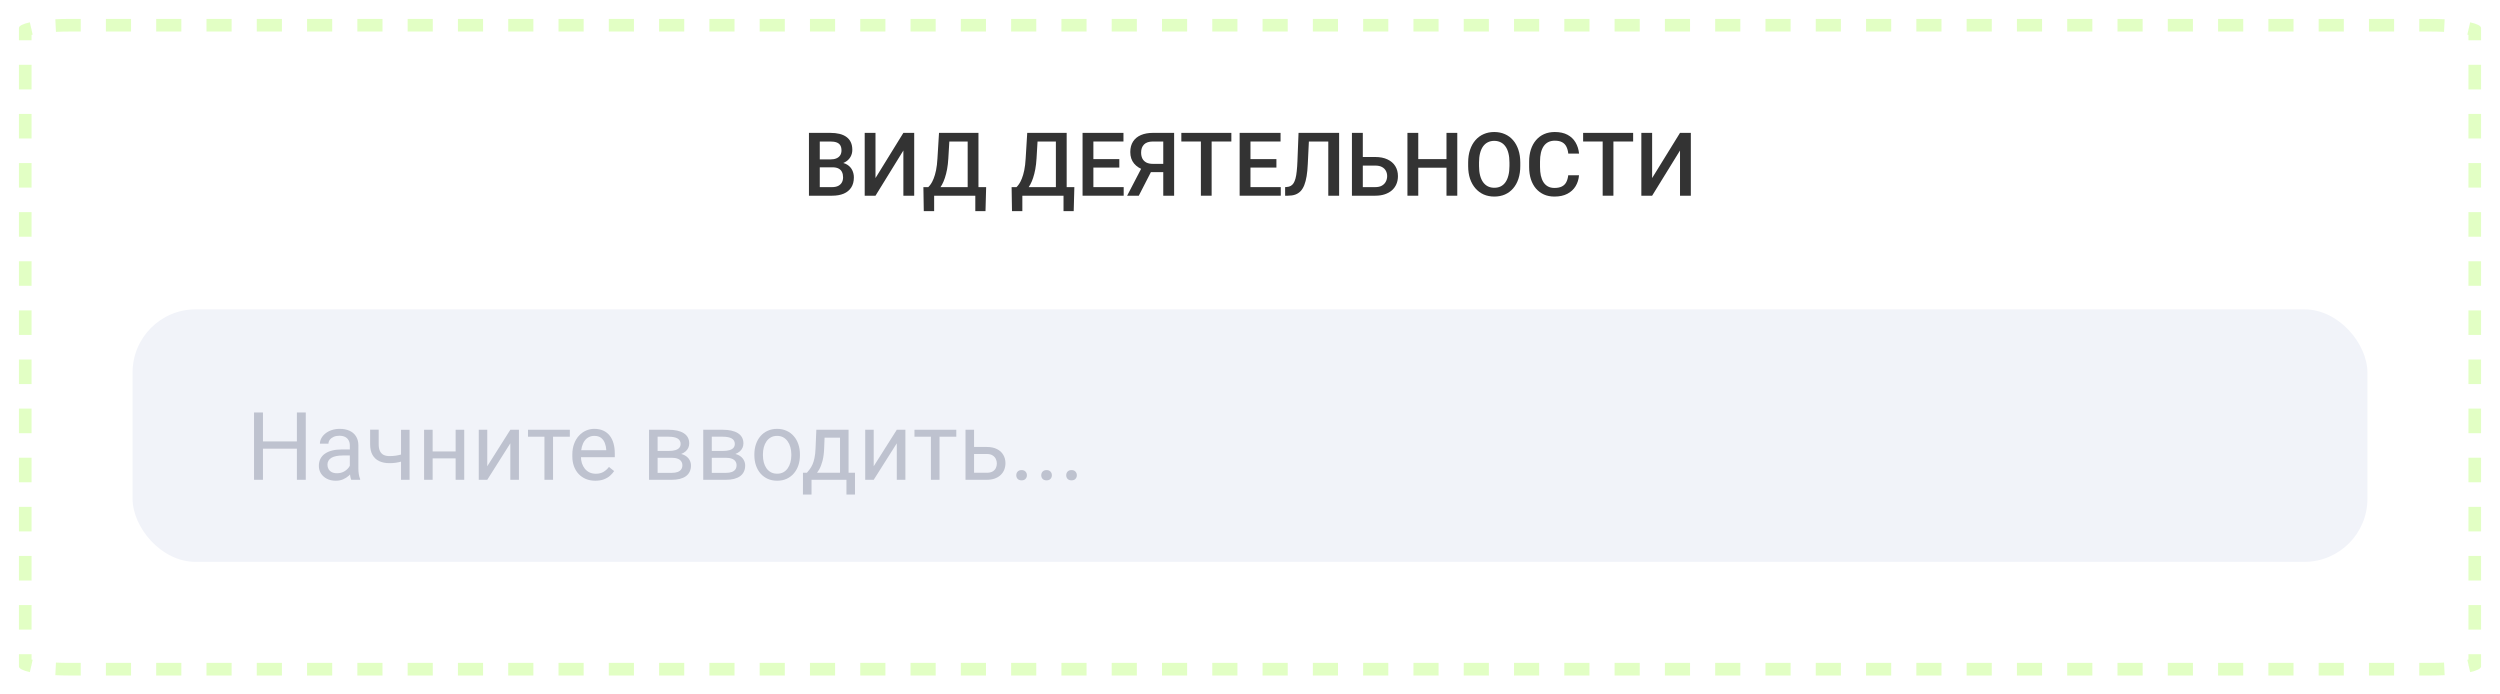 <svg width="396" height="110" viewBox="0 0 396 110" fill="none" xmlns="http://www.w3.org/2000/svg">
<g filter="url(#filter0_d_2133_4258)">
<path d="M3 4.433C3 3.641 6.492 3 10.8 3H385.2C389.508 3 393 3.641 393 4.433V105.567C393 106.359 389.508 107 385.2 107H10.8C6.492 107 3 106.359 3 105.567V4.433Z" fill="white"/>
</g>
<g filter="url(#filter1_d_2133_4258)">
<path d="M8.863 104.953C9.478 104.984 10.128 105 10.8 105V107C10.096 107 9.413 106.98 8.765 106.948L8.863 104.953ZM12.791 105V107H10.8V105H12.791ZM20.758 105V107H16.774V105H20.758ZM28.724 105V107H24.74V105H28.724ZM36.69 105V107H32.706V105H36.69ZM44.655 105V107H40.672V105H44.655ZM52.621 105V107H48.639V105H52.621ZM60.587 105V107H56.605V105H60.587ZM68.553 105V107H64.57V105H68.553ZM76.519 105V107H72.536V105H76.519ZM84.485 105V107H80.502V105H84.485ZM92.451 105V107H88.468V105H92.451ZM100.417 105V107H96.434V105H100.417ZM108.383 105V107H104.4V105H108.383ZM116.349 105V107H112.366V105H116.349ZM124.314 105V107H120.332V105H124.314ZM132.281 105V107H128.298V105H132.281ZM140.247 105V107H136.264V105H140.247ZM148.213 105V107H144.229V105H148.213ZM156.179 105V107H152.195V105H156.179ZM164.145 105V107H160.162V105H164.145ZM172.11 105V107H168.128V105H172.11ZM180.076 105V107H176.094V105H180.076ZM188.042 105V107H184.06V105H188.042ZM196.009 105V107H192.025V105H196.009ZM203.975 105V107H199.991V105H203.975ZM211.94 105V107H207.957V105H211.94ZM219.906 105V107H215.923V105H219.906ZM227.872 105V107H223.89V105H227.872ZM235.838 105V107H231.855V105H235.838ZM243.804 105V107H239.821V105H243.804ZM251.77 105V107H247.787V105H251.77ZM259.736 105V107H255.753V105H259.736ZM267.702 105V107H263.719V105H267.702ZM275.668 105V107H271.685V105H275.668ZM283.634 105V107H279.65V105H283.634ZM291.6 105V107H287.617V105H291.6ZM299.565 105V107H295.583V105H299.565ZM307.531 105V107H303.549V105H307.531ZM315.497 105V107H311.515V105H315.497ZM323.464 105V107H319.48V105H323.464ZM331.43 105V107H327.446V105H331.43ZM339.396 105V107H335.412V105H339.396ZM347.361 105V107H343.378V105H347.361ZM355.327 105V107H351.345V105H355.327ZM363.293 105V107H359.311V105H363.293ZM371.259 105V107H367.276V105H371.259ZM379.225 105V107H375.242V105H379.225ZM385.2 105V107H383.208V105H385.2ZM387.187 105.952L387.234 106.948C386.834 106.968 386.42 106.984 385.997 106.992L385.2 107V105C385.872 105 386.522 104.984 387.137 104.953L387.187 105.952ZM5 103.623V104.474C5.053 104.487 5.109 104.503 5.17 104.517L5 105.263V105.567C5 105.486 4.993 105.409 4.983 105.335L4.727 106.465C3.647 106.219 3 105.908 3 105.567V103.623H5ZM393 103.623V105.567L392.99 105.642C392.904 105.953 392.274 106.237 391.272 106.465L391.016 105.335C391.006 105.408 391 105.486 391 105.567V105.263L390.83 104.517C390.891 104.503 390.947 104.487 391 104.474V103.623H393ZM5 95.843V99.732H3V95.843H5ZM393 95.843V99.732H391V95.843H393ZM5 88.064V91.953H3V88.064H5ZM393 88.064V91.953H391V88.064H393ZM5 80.284V84.174H3V80.284H5ZM393 80.284V84.174H391V80.284H393ZM5 72.504V76.394H3V72.504H5ZM393 72.504V76.394H391V72.504H393ZM5 64.725V68.614H3V64.725H5ZM393 64.725V68.614H391V64.725H393ZM5 56.945V60.835H3V56.945H5ZM393 56.945V60.835H391V56.945H393ZM5 49.165V53.055H3V49.165H5ZM393 49.165V53.055H391V49.165H393ZM5 41.386V45.275H3V41.386H5ZM393 41.386V45.275H391V41.386H393ZM5 33.606V37.496H3V33.606H5ZM393 33.606V37.496H391V33.606H393ZM5 25.826V29.716H3V25.826H5ZM393 25.826V29.716H391V25.826H393ZM5 18.047V21.936H3V18.047H5ZM393 18.047V21.936H391V18.047H393ZM5 10.268V14.157H3V10.268H5ZM393 10.268V14.157H391V10.268H393ZM4.727 3.534L4.983 4.664C4.993 4.591 5 4.514 5 4.433V4.735L5.17 5.483C5.109 5.497 5.053 5.512 5 5.525V6.377H3V4.433C3 4.092 3.647 3.78 4.727 3.534ZM391.272 3.534C392.353 3.78 393 4.092 393 4.433V6.377H391V5.525C390.947 5.512 390.891 5.497 390.83 5.483L391 4.735V4.433L391.013 4.646C391.013 4.652 391.015 4.658 391.016 4.664L391.272 3.534ZM12.792 3V5H10.8C10.128 5 9.478 5.016 8.863 5.047L8.813 4.047V4.048L8.765 3.051C9.413 3.019 10.096 3 10.8 3H12.792ZM385.997 3.008C386.42 3.016 386.834 3.031 387.234 3.051L387.187 4.048L387.186 4.047L387.137 5.047C386.522 5.016 385.872 5 385.2 5H383.209V3H385.2L385.997 3.008ZM20.758 3V5H16.775V3H20.758ZM28.724 3V5H24.741V3H28.724ZM36.69 3V5H32.707V3H36.69ZM44.655 3V5H40.673V3H44.655ZM52.622 3V5H48.639V3H52.622ZM60.588 3V5H56.605V3H60.588ZM68.554 3V5H64.57V3H68.554ZM76.519 3V5H72.536V3H76.519ZM84.485 3V5H80.503V3H84.485ZM92.451 3V5H88.469V3H92.451ZM100.417 3V5H96.435V3H100.417ZM108.383 3V5H104.4V3H108.383ZM116.35 3V5H112.366V3H116.35ZM124.315 3V5H120.332V3H124.315ZM132.281 3V5H128.298V3H132.281ZM140.247 3V5H136.264V3H140.247ZM148.213 3V5H144.23V3H148.213ZM156.179 3V5H152.196V3H156.179ZM164.145 3V5H160.162V3H164.145ZM172.11 3V5H168.128V3H172.11ZM180.077 3V5H176.094V3H180.077ZM188.043 3V5H184.06V3H188.043ZM196.009 3V5H192.025V3H196.009ZM203.975 3V5H199.991V3H203.975ZM211.94 3V5H207.958V3H211.94ZM219.906 3V5H215.924V3H219.906ZM227.872 3V5H223.89V3H227.872ZM235.838 3V5H231.855V3H235.838ZM243.805 3V5H239.821V3H243.805ZM251.771 3V5H247.787V3H251.771ZM259.736 3V5H255.753V3H259.736ZM267.702 3V5H263.719V3H267.702ZM275.668 3V5H271.686V3H275.668ZM283.634 3V5H279.651V3H283.634ZM291.6 3V5H287.617V3H291.6ZM299.566 3V5H295.583V3H299.566ZM307.532 3V5H303.549V3H307.532ZM315.498 3V5H311.515V3H315.498ZM323.464 3V5H319.48V3H323.464ZM331.43 3V5H327.447V3H331.43ZM339.396 3V5H335.413V3H339.396ZM347.361 3V5H343.379V3H347.361ZM355.328 3V5H351.345V3H355.328ZM363.294 3V5H359.311V3H363.294ZM371.26 3V5H367.276V3H371.26ZM379.226 3V5H375.242V3H379.226Z" fill="#E2FFC4"/>
</g>
<rect x="21" y="49" width="354" height="40" rx="10" fill="#F1F3F9"/>
<path d="M168.888 75.281C168.888 75.052 168.958 74.859 169.1 74.703C169.247 74.541 169.457 74.461 169.73 74.461C170.003 74.461 170.211 74.541 170.353 74.703C170.499 74.859 170.572 75.052 170.572 75.281C170.572 75.506 170.499 75.696 170.353 75.853C170.211 76.009 170.003 76.087 169.73 76.087C169.457 76.087 169.247 76.009 169.1 75.853C168.958 75.696 168.888 75.506 168.888 75.281Z" fill="#BEC2CF"/>
<path d="M164.933 75.281C164.933 75.052 165.003 74.859 165.145 74.703C165.292 74.541 165.501 74.461 165.775 74.461C166.048 74.461 166.256 74.541 166.397 74.703C166.544 74.859 166.617 75.052 166.617 75.281C166.617 75.506 166.544 75.696 166.397 75.853C166.256 76.009 166.048 76.087 165.775 76.087C165.501 76.087 165.292 76.009 165.145 75.853C165.003 75.696 164.933 75.506 164.933 75.281Z" fill="#BEC2CF"/>
<path d="M160.978 75.281C160.978 75.052 161.048 74.859 161.19 74.703C161.336 74.541 161.546 74.461 161.82 74.461C162.093 74.461 162.301 74.541 162.442 74.703C162.589 74.859 162.662 75.052 162.662 75.281C162.662 75.506 162.589 75.696 162.442 75.853C162.301 76.009 162.093 76.087 161.82 76.087C161.546 76.087 161.336 76.009 161.19 75.853C161.048 75.696 160.978 75.506 160.978 75.281Z" fill="#BEC2CF"/>
<path d="M153.924 70.799H156.305C156.944 70.799 157.484 70.911 157.923 71.136C158.363 71.356 158.695 71.661 158.919 72.051C159.149 72.437 159.264 72.876 159.264 73.37C159.264 73.736 159.2 74.08 159.073 74.402C158.946 74.72 158.756 74.998 158.502 75.237C158.253 75.477 157.943 75.665 157.572 75.801C157.206 75.933 156.783 75.999 156.305 75.999H152.936V68.074H154.291V74.886H156.305C156.695 74.886 157.008 74.815 157.242 74.673C157.477 74.532 157.645 74.349 157.748 74.124C157.85 73.899 157.901 73.665 157.901 73.421C157.901 73.182 157.85 72.947 157.748 72.718C157.645 72.488 157.477 72.298 157.242 72.147C157.008 71.99 156.695 71.912 156.305 71.912H153.924V70.799Z" fill="#BEC2CF"/>
<path d="M148.819 68.074V75.999H147.457V68.074H148.819ZM151.478 68.074V69.173H144.85V68.074H151.478Z" fill="#BEC2CF"/>
<path d="M138.396 73.853L142.051 68.074H143.414V75.999H142.051V70.22L138.396 75.999H137.049V68.074H138.396V73.853Z" fill="#BEC2CF"/>
<path d="M129.308 68.074H130.663L130.545 71.04C130.516 71.793 130.431 72.442 130.289 72.989C130.147 73.536 129.967 74.002 129.747 74.388C129.527 74.769 129.281 75.088 129.007 75.347C128.739 75.606 128.46 75.823 128.172 75.999H127.499L127.535 74.893L127.813 74.886C127.975 74.695 128.131 74.5 128.282 74.3C128.434 74.095 128.573 73.853 128.7 73.575C128.827 73.291 128.932 72.947 129.015 72.542C129.103 72.132 129.159 71.631 129.183 71.04L129.308 68.074ZM129.645 68.074H134.413V75.999H133.058V69.327H129.645V68.074ZM127.191 74.886H135.431V78.335H134.076V75.999H128.546V78.335H127.184L127.191 74.886Z" fill="#BEC2CF"/>
<path d="M119.493 72.126V71.958C119.493 71.387 119.576 70.857 119.742 70.369C119.908 69.876 120.147 69.448 120.46 69.087C120.772 68.721 121.151 68.438 121.595 68.237C122.04 68.032 122.538 67.93 123.089 67.93C123.646 67.93 124.146 68.032 124.591 68.237C125.04 68.438 125.421 68.721 125.733 69.087C126.051 69.448 126.292 69.876 126.458 70.369C126.625 70.857 126.708 71.387 126.708 71.958V72.126C126.708 72.698 126.625 73.228 126.458 73.716C126.292 74.204 126.051 74.631 125.733 74.998C125.421 75.359 125.042 75.642 124.598 75.847C124.159 76.047 123.661 76.147 123.104 76.147C122.547 76.147 122.047 76.047 121.603 75.847C121.158 75.642 120.777 75.359 120.46 74.998C120.147 74.631 119.908 74.204 119.742 73.716C119.576 73.228 119.493 72.698 119.493 72.126ZM120.848 71.958V72.126C120.848 72.522 120.895 72.895 120.987 73.247C121.08 73.594 121.219 73.901 121.405 74.17C121.595 74.439 121.832 74.651 122.115 74.807C122.398 74.959 122.728 75.034 123.104 75.034C123.475 75.034 123.8 74.959 124.078 74.807C124.361 74.651 124.596 74.439 124.781 74.17C124.967 73.901 125.106 73.594 125.199 73.247C125.296 72.895 125.345 72.522 125.345 72.126V71.958C125.345 71.567 125.296 71.199 125.199 70.852C125.106 70.501 124.964 70.19 124.774 69.922C124.588 69.648 124.354 69.434 124.071 69.277C123.792 69.121 123.465 69.043 123.089 69.043C122.718 69.043 122.391 69.121 122.108 69.277C121.83 69.434 121.595 69.648 121.405 69.922C121.219 70.19 121.08 70.501 120.987 70.852C120.895 71.199 120.848 71.567 120.848 71.958Z" fill="#BEC2CF"/>
<path d="M114.989 72.513H112.389L112.374 71.429H114.498C114.918 71.429 115.267 71.387 115.545 71.304C115.829 71.221 116.041 71.097 116.183 70.931C116.324 70.765 116.395 70.56 116.395 70.315C116.395 70.125 116.354 69.959 116.271 69.817C116.192 69.671 116.073 69.551 115.912 69.459C115.75 69.361 115.55 69.29 115.311 69.246C115.077 69.197 114.801 69.173 114.483 69.173H112.748V75.999H111.393V68.074H114.483C114.986 68.074 115.438 68.118 115.838 68.206C116.244 68.294 116.588 68.428 116.871 68.609C117.159 68.785 117.379 69.009 117.53 69.283C117.682 69.556 117.757 69.878 117.757 70.249C117.757 70.489 117.708 70.716 117.611 70.931C117.513 71.145 117.369 71.336 117.179 71.502C116.988 71.668 116.754 71.805 116.476 71.912C116.197 72.015 115.877 72.081 115.516 72.11L114.989 72.513ZM114.989 75.999H111.898L112.572 74.9H114.989C115.365 74.9 115.677 74.854 115.926 74.761C116.175 74.664 116.361 74.527 116.483 74.351C116.61 74.17 116.673 73.956 116.673 73.707C116.673 73.457 116.61 73.245 116.483 73.069C116.361 72.889 116.175 72.752 115.926 72.659C115.677 72.561 115.365 72.513 114.989 72.513H112.931L112.945 71.429H115.516L116.007 71.839C116.441 71.873 116.81 71.981 117.113 72.161C117.416 72.342 117.645 72.571 117.801 72.85C117.958 73.123 118.036 73.421 118.036 73.743C118.036 74.114 117.965 74.441 117.823 74.725C117.687 75.008 117.486 75.245 117.223 75.435C116.959 75.621 116.639 75.762 116.263 75.86C115.887 75.953 115.462 75.999 114.989 75.999Z" fill="#BEC2CF"/>
<path d="M106.405 72.513H103.805L103.79 71.429H105.914C106.334 71.429 106.683 71.387 106.961 71.304C107.245 71.221 107.457 71.097 107.599 70.931C107.74 70.765 107.811 70.56 107.811 70.315C107.811 70.125 107.77 69.959 107.687 69.817C107.608 69.671 107.489 69.551 107.328 69.459C107.167 69.361 106.966 69.29 106.727 69.246C106.493 69.197 106.217 69.173 105.899 69.173H104.164V75.999H102.809V68.074H105.899C106.402 68.074 106.854 68.118 107.254 68.206C107.66 68.294 108.004 68.428 108.287 68.609C108.575 68.785 108.795 69.009 108.946 69.283C109.098 69.556 109.173 69.878 109.173 70.249C109.173 70.489 109.125 70.716 109.027 70.931C108.929 71.145 108.785 71.336 108.595 71.502C108.404 71.668 108.17 71.805 107.892 71.912C107.613 72.015 107.293 72.081 106.932 72.11L106.405 72.513ZM106.405 75.999H103.314L103.988 74.9H106.405C106.781 74.9 107.093 74.854 107.342 74.761C107.591 74.664 107.777 74.527 107.899 74.351C108.026 74.17 108.089 73.956 108.089 73.707C108.089 73.457 108.026 73.245 107.899 73.069C107.777 72.889 107.591 72.752 107.342 72.659C107.093 72.561 106.781 72.513 106.405 72.513H104.347L104.361 71.429H106.932L107.423 71.839C107.857 71.873 108.226 71.981 108.529 72.161C108.832 72.342 109.061 72.571 109.217 72.85C109.374 73.123 109.452 73.421 109.452 73.743C109.452 74.114 109.381 74.441 109.239 74.725C109.103 75.008 108.902 75.245 108.639 75.435C108.375 75.621 108.055 75.762 107.679 75.86C107.303 75.953 106.878 75.999 106.405 75.999Z" fill="#BEC2CF"/>
<path d="M94.298 76.147C93.747 76.147 93.246 76.055 92.797 75.869C92.353 75.679 91.969 75.413 91.647 75.071C91.33 74.729 91.085 74.324 90.915 73.855C90.744 73.386 90.658 72.874 90.658 72.317V72.009C90.658 71.365 90.753 70.791 90.944 70.288C91.134 69.78 91.393 69.351 91.72 68.999C92.047 68.647 92.418 68.381 92.834 68.201C93.249 68.02 93.678 67.93 94.123 67.93C94.689 67.93 95.177 68.027 95.587 68.223C96.002 68.418 96.342 68.691 96.606 69.043C96.869 69.39 97.064 69.8 97.191 70.273C97.318 70.742 97.382 71.255 97.382 71.811V72.419H91.464V71.314H96.027V71.211C96.007 70.859 95.934 70.518 95.807 70.186C95.685 69.853 95.49 69.58 95.221 69.365C94.953 69.15 94.586 69.043 94.123 69.043C93.815 69.043 93.532 69.109 93.273 69.241C93.014 69.368 92.792 69.558 92.606 69.812C92.421 70.066 92.277 70.376 92.174 70.742C92.072 71.108 92.02 71.531 92.02 72.009V72.317C92.02 72.693 92.072 73.047 92.174 73.379C92.282 73.706 92.436 73.994 92.636 74.243C92.841 74.492 93.087 74.688 93.376 74.829C93.668 74.971 94.001 75.041 94.372 75.041C94.85 75.041 95.255 74.944 95.587 74.749C95.919 74.553 96.21 74.292 96.459 73.965L97.279 74.617C97.108 74.876 96.891 75.122 96.627 75.356C96.364 75.591 96.039 75.781 95.653 75.928C95.272 76.074 94.821 76.147 94.298 76.147Z" fill="#BEC2CF"/>
<path d="M87.603 68.074V75.999H86.241V68.074H87.603ZM90.262 68.074V69.173H83.634V68.074H90.262Z" fill="#BEC2CF"/>
<path d="M77.182 73.853L80.836 68.074H82.199V75.999H80.836V70.22L77.182 75.999H75.834V68.074H77.182V73.853Z" fill="#BEC2CF"/>
<path d="M72.435 71.509V72.608H68.245V71.509H72.435ZM68.531 68.074V75.999H67.176V68.074H68.531ZM73.533 68.074V75.999H72.171V68.074H73.533Z" fill="#BEC2CF"/>
<path d="M64.876 68.077V76.002H63.522V68.077H64.876ZM64.415 71.717V72.831C64.142 72.933 63.863 73.026 63.58 73.109C63.302 73.187 63.006 73.251 62.694 73.299C62.386 73.343 62.052 73.365 61.69 73.365C61.065 73.365 60.523 73.258 60.065 73.043C59.605 72.823 59.252 72.494 59.002 72.054C58.753 71.61 58.629 71.051 58.629 70.377V68.062H59.984V70.377C59.984 70.816 60.05 71.173 60.182 71.446C60.313 71.72 60.506 71.922 60.76 72.054C61.014 72.181 61.324 72.245 61.69 72.245C62.042 72.245 62.372 72.223 62.679 72.179C62.992 72.13 63.29 72.066 63.573 71.988C63.861 71.91 64.142 71.82 64.415 71.717Z" fill="#BEC2CF"/>
<path d="M55.413 74.646V70.566C55.413 70.254 55.35 69.983 55.223 69.753C55.101 69.519 54.915 69.338 54.666 69.211C54.417 69.085 54.109 69.021 53.743 69.021C53.401 69.021 53.101 69.08 52.842 69.197C52.588 69.314 52.388 69.468 52.242 69.658C52.1 69.849 52.029 70.054 52.029 70.273H50.674C50.674 69.99 50.748 69.71 50.894 69.431C51.041 69.153 51.251 68.901 51.524 68.677C51.802 68.447 52.134 68.267 52.52 68.135C52.911 67.998 53.345 67.93 53.824 67.93C54.4 67.93 54.908 68.027 55.347 68.223C55.791 68.418 56.138 68.713 56.387 69.109C56.641 69.499 56.768 69.99 56.768 70.581V74.272C56.768 74.536 56.79 74.817 56.834 75.115C56.883 75.413 56.954 75.669 57.046 75.884V76.001H55.633C55.565 75.845 55.511 75.637 55.472 75.378C55.433 75.115 55.413 74.871 55.413 74.646ZM55.648 71.196L55.662 72.148H54.292C53.907 72.148 53.562 72.18 53.26 72.244C52.957 72.302 52.703 72.393 52.498 72.515C52.293 72.637 52.137 72.79 52.029 72.976C51.922 73.157 51.868 73.369 51.868 73.613C51.868 73.862 51.924 74.089 52.037 74.294C52.149 74.499 52.317 74.663 52.542 74.785C52.772 74.902 53.052 74.961 53.384 74.961C53.799 74.961 54.166 74.873 54.483 74.697C54.8 74.522 55.052 74.307 55.237 74.053C55.428 73.799 55.53 73.552 55.545 73.313L56.123 73.965C56.089 74.17 55.997 74.397 55.845 74.646C55.694 74.895 55.491 75.134 55.237 75.364C54.988 75.588 54.69 75.776 54.344 75.928C54.002 76.074 53.616 76.147 53.187 76.147C52.649 76.147 52.178 76.043 51.773 75.832C51.373 75.623 51.06 75.342 50.835 74.99C50.616 74.634 50.506 74.236 50.506 73.796C50.506 73.372 50.589 72.998 50.755 72.676C50.921 72.349 51.16 72.078 51.473 71.863C51.785 71.643 52.161 71.477 52.601 71.365C53.04 71.252 53.531 71.196 54.073 71.196H55.648Z" fill="#BEC2CF"/>
<path d="M47.204 69.921V71.071H41.432V69.921H47.204ZM41.652 65.336V76H40.238V65.336H41.652ZM48.434 65.336V76H47.028V65.336H48.434Z" fill="#BEC2CF"/>
<path d="M261.697 28.204L266.113 21.047H267.829V31H266.113V23.836L261.697 31H259.988V21.047H261.697V28.204Z" fill="#333333"/>
<path d="M255.565 21.047V31H253.863V21.047H255.565ZM258.689 21.047V22.414H250.767V21.047H258.689Z" fill="#333333"/>
<path d="M248.408 27.76H250.117C250.062 28.412 249.88 28.992 249.57 29.503C249.26 30.009 248.825 30.408 248.265 30.699C247.704 30.991 247.023 31.137 246.221 31.137C245.605 31.137 245.052 31.027 244.56 30.809C244.067 30.585 243.646 30.271 243.295 29.865C242.944 29.455 242.675 28.961 242.488 28.382C242.306 27.803 242.215 27.156 242.215 26.44V25.613C242.215 24.898 242.308 24.251 242.495 23.672C242.687 23.093 242.96 22.599 243.315 22.189C243.671 21.774 244.097 21.457 244.594 21.238C245.095 21.02 245.658 20.91 246.282 20.91C247.075 20.91 247.745 21.056 248.292 21.348C248.839 21.639 249.263 22.043 249.563 22.558C249.869 23.073 250.056 23.663 250.124 24.328H248.415C248.369 23.9 248.269 23.533 248.114 23.227C247.964 22.922 247.741 22.69 247.444 22.53C247.148 22.366 246.761 22.284 246.282 22.284C245.89 22.284 245.549 22.357 245.257 22.503C244.965 22.649 244.721 22.863 244.525 23.145C244.329 23.428 244.181 23.777 244.081 24.191C243.985 24.602 243.938 25.071 243.938 25.6V26.44C243.938 26.942 243.981 27.398 244.067 27.808C244.159 28.213 244.295 28.562 244.478 28.854C244.664 29.145 244.901 29.371 245.188 29.53C245.476 29.69 245.82 29.77 246.221 29.77C246.708 29.77 247.103 29.692 247.403 29.537C247.709 29.382 247.939 29.157 248.094 28.86C248.253 28.56 248.358 28.193 248.408 27.76Z" fill="#333333"/>
<path d="M240.813 25.75V26.297C240.813 27.049 240.715 27.723 240.52 28.32C240.324 28.917 240.043 29.425 239.679 29.845C239.319 30.264 238.886 30.585 238.38 30.809C237.874 31.027 237.313 31.137 236.698 31.137C236.088 31.137 235.529 31.027 235.023 30.809C234.522 30.585 234.087 30.264 233.718 29.845C233.349 29.425 233.062 28.917 232.856 28.32C232.656 27.723 232.556 27.049 232.556 26.297V25.75C232.556 24.998 232.656 24.326 232.856 23.733C233.057 23.136 233.34 22.628 233.704 22.209C234.073 21.785 234.508 21.464 235.01 21.245C235.516 21.022 236.074 20.91 236.685 20.91C237.3 20.91 237.86 21.022 238.366 21.245C238.872 21.464 239.307 21.785 239.672 22.209C240.036 22.628 240.317 23.136 240.513 23.733C240.713 24.326 240.813 24.998 240.813 25.75ZM239.098 26.297V25.736C239.098 25.18 239.043 24.69 238.934 24.267C238.829 23.838 238.672 23.48 238.462 23.193C238.257 22.902 238.004 22.683 237.703 22.537C237.402 22.387 237.063 22.311 236.685 22.311C236.306 22.311 235.969 22.387 235.673 22.537C235.377 22.683 235.124 22.902 234.914 23.193C234.709 23.48 234.552 23.838 234.442 24.267C234.333 24.69 234.278 25.18 234.278 25.736V26.297C234.278 26.853 234.333 27.345 234.442 27.773C234.552 28.202 234.711 28.564 234.921 28.86C235.135 29.152 235.39 29.373 235.687 29.523C235.983 29.669 236.32 29.742 236.698 29.742C237.081 29.742 237.421 29.669 237.717 29.523C238.013 29.373 238.264 29.152 238.469 28.86C238.674 28.564 238.829 28.202 238.934 27.773C239.043 27.345 239.098 26.853 239.098 26.297Z" fill="#333333"/>
<path d="M229.514 25.203V26.564H224.229V25.203H229.514ZM224.653 21.047V31H222.938V21.047H224.653ZM230.833 21.047V31H229.124V21.047H230.833Z" fill="#333333"/>
<path d="M215.336 24.868H217.838C218.594 24.868 219.242 24.996 219.779 25.251C220.317 25.502 220.727 25.855 221.01 26.311C221.292 26.766 221.434 27.297 221.434 27.903C221.434 28.359 221.354 28.776 221.194 29.154C221.035 29.533 220.8 29.861 220.49 30.139C220.18 30.412 219.802 30.624 219.355 30.774C218.913 30.925 218.408 31 217.838 31H214.146V21.047H215.869V29.64H217.838C218.271 29.64 218.626 29.56 218.904 29.4C219.182 29.236 219.387 29.022 219.52 28.758C219.656 28.494 219.725 28.204 219.725 27.89C219.725 27.584 219.656 27.306 219.52 27.056C219.387 26.805 219.182 26.605 218.904 26.454C218.626 26.304 218.271 26.229 217.838 26.229H215.336V24.868Z" fill="#333333"/>
<path d="M210.804 21.047V22.414H206.032V21.047H210.804ZM212.116 21.047V31H210.4V21.047H212.116ZM205.69 21.047H207.393L207.153 25.989C207.121 26.714 207.06 27.352 206.969 27.903C206.878 28.455 206.755 28.926 206.6 29.318C206.445 29.71 206.249 30.032 206.012 30.282C205.775 30.528 205.49 30.711 205.157 30.829C204.829 30.943 204.444 31 204.002 31H203.564V29.64L203.831 29.619C204.073 29.601 204.28 29.544 204.453 29.448C204.631 29.348 204.781 29.202 204.904 29.011C205.027 28.815 205.13 28.562 205.212 28.252C205.294 27.942 205.358 27.564 205.403 27.117C205.453 26.671 205.49 26.149 205.513 25.552L205.69 21.047Z" fill="#333333"/>
<path d="M202.874 29.64V31H197.59V29.64H202.874ZM198.075 21.047V31H196.359V21.047H198.075ZM202.184 25.203V26.543H197.59V25.203H202.184ZM202.84 21.047V22.414H197.59V21.047H202.84Z" fill="#333333"/>
<path d="M191.923 21.047V31H190.221V21.047H191.923ZM195.047 21.047V22.414H187.124V21.047H195.047Z" fill="#333333"/>
<path d="M184.786 27.268H182.045L181.368 26.987C180.616 26.75 180.04 26.39 179.639 25.907C179.238 25.424 179.037 24.816 179.037 24.082C179.037 23.426 179.183 22.872 179.475 22.421C179.766 21.97 180.181 21.628 180.719 21.395C181.261 21.163 181.901 21.047 182.64 21.047H185.982V31H184.26V22.414H182.64C182.002 22.414 181.528 22.569 181.218 22.879C180.908 23.189 180.753 23.617 180.753 24.164C180.753 24.538 180.821 24.859 180.958 25.128C181.099 25.392 181.307 25.597 181.58 25.743C181.858 25.884 182.202 25.955 182.612 25.955H184.786V27.268ZM182.694 26.502L180.384 31H178.538L180.876 26.502H182.694Z" fill="#333333"/>
<path d="M177.991 29.64V31H172.707V29.64H177.991ZM173.192 21.047V31H171.477V21.047H173.192ZM177.301 25.203V26.543H172.707V25.203H177.301ZM177.957 21.047V22.414H172.707V21.047H177.957Z" fill="#333333"/>
<path d="M168.852 29.64V31H161.517V29.64H168.852ZM161.94 29.64V33.447H160.3L160.238 29.64H161.94ZM170.178 29.64L170.075 33.44H168.462V29.64H170.178ZM167.648 21.047V22.414H163.055V21.047H167.648ZM168.961 21.047V31H167.252V21.047H168.961ZM162.713 21.047H164.429L164.189 25.08C164.153 25.718 164.087 26.292 163.991 26.803C163.896 27.313 163.779 27.771 163.643 28.177C163.51 28.578 163.36 28.933 163.191 29.243C163.023 29.549 162.843 29.813 162.651 30.036C162.46 30.259 162.264 30.451 162.063 30.61C161.868 30.765 161.674 30.895 161.482 31H160.566V29.64H161.011C161.134 29.526 161.271 29.362 161.421 29.148C161.571 28.929 161.717 28.644 161.858 28.293C162.004 27.938 162.132 27.498 162.241 26.974C162.351 26.45 162.426 25.818 162.467 25.08L162.713 21.047Z" fill="#333333"/>
<path d="M154.879 29.64V31H147.544V29.64H154.879ZM147.968 29.64V33.447H146.327L146.266 29.64H147.968ZM156.205 29.64L156.103 33.44H154.489V29.64H156.205ZM153.676 21.047V22.414H149.082V21.047H153.676ZM154.988 21.047V31H153.279V21.047H154.988ZM148.74 21.047H150.456L150.217 25.08C150.18 25.718 150.114 26.292 150.019 26.803C149.923 27.313 149.807 27.771 149.67 28.177C149.538 28.578 149.387 28.933 149.219 29.243C149.05 29.549 148.87 29.813 148.679 30.036C148.487 30.259 148.291 30.451 148.091 30.61C147.895 30.765 147.701 30.895 147.51 31H146.594V29.64H147.038C147.161 29.526 147.298 29.362 147.448 29.148C147.599 28.929 147.744 28.644 147.886 28.293C148.032 27.938 148.159 27.498 148.269 26.974C148.378 26.45 148.453 25.818 148.494 25.08L148.74 21.047Z" fill="#333333"/>
<path d="M138.678 28.204L143.094 21.047H144.81V31H143.094V23.836L138.678 31H136.969V21.047H138.678V28.204Z" fill="#333333"/>
<path d="M131.869 26.502H129.333L129.319 25.251H131.534C131.908 25.251 132.225 25.196 132.484 25.087C132.749 24.973 132.949 24.811 133.086 24.602C133.223 24.387 133.291 24.13 133.291 23.829C133.291 23.496 133.227 23.225 133.1 23.016C132.972 22.806 132.776 22.653 132.512 22.558C132.252 22.462 131.919 22.414 131.514 22.414H129.853V31H128.137V21.047H131.514C132.061 21.047 132.548 21.099 132.977 21.204C133.41 21.309 133.776 21.473 134.077 21.696C134.382 21.915 134.613 22.193 134.768 22.53C134.927 22.867 135.007 23.269 135.007 23.733C135.007 24.144 134.909 24.52 134.713 24.861C134.517 25.199 134.228 25.474 133.845 25.689C133.462 25.903 132.986 26.03 132.416 26.071L131.869 26.502ZM131.794 31H128.793L129.565 29.64H131.794C132.181 29.64 132.505 29.576 132.765 29.448C133.024 29.316 133.218 29.136 133.346 28.908C133.478 28.676 133.544 28.405 133.544 28.095C133.544 27.771 133.487 27.491 133.373 27.254C133.259 27.012 133.079 26.828 132.833 26.7C132.587 26.568 132.266 26.502 131.869 26.502H129.941L129.955 25.251H132.464L132.854 25.723C133.4 25.741 133.849 25.862 134.2 26.085C134.556 26.308 134.82 26.598 134.993 26.953C135.166 27.309 135.253 27.691 135.253 28.102C135.253 28.735 135.114 29.266 134.836 29.694C134.562 30.123 134.168 30.449 133.653 30.672C133.138 30.891 132.519 31 131.794 31Z" fill="#333333"/>
<defs>
<filter id="filter0_d_2133_4258" x="0" y="0" width="396" height="110" filterUnits="userSpaceOnUse" color-interpolation-filters="sRGB">
<feFlood flood-opacity="0" result="BackgroundImageFix"/>
<feColorMatrix in="SourceAlpha" type="matrix" values="0 0 0 0 0 0 0 0 0 0 0 0 0 0 0 0 0 0 127 0" result="hardAlpha"/>
<feOffset/>
<feGaussianBlur stdDeviation="1.5"/>
<feComposite in2="hardAlpha" operator="out"/>
<feColorMatrix type="matrix" values="0 0 0 0 0 0 0 0 0 0 0 0 0 0 0 0 0 0 0.059 0"/>
<feBlend mode="normal" in2="BackgroundImageFix" result="effect1_dropShadow_2133_4258"/>
<feBlend mode="normal" in="SourceGraphic" in2="effect1_dropShadow_2133_4258" result="shape"/>
</filter>
<filter id="filter1_d_2133_4258" x="0" y="0" width="396" height="110" filterUnits="userSpaceOnUse" color-interpolation-filters="sRGB">
<feFlood flood-opacity="0" result="BackgroundImageFix"/>
<feColorMatrix in="SourceAlpha" type="matrix" values="0 0 0 0 0 0 0 0 0 0 0 0 0 0 0 0 0 0 127 0" result="hardAlpha"/>
<feOffset/>
<feGaussianBlur stdDeviation="1.5"/>
<feComposite in2="hardAlpha" operator="out"/>
<feColorMatrix type="matrix" values="0 0 0 0 0 0 0 0 0 0 0 0 0 0 0 0 0 0 0.059 0"/>
<feBlend mode="normal" in2="BackgroundImageFix" result="effect1_dropShadow_2133_4258"/>
<feBlend mode="normal" in="SourceGraphic" in2="effect1_dropShadow_2133_4258" result="shape"/>
</filter>
</defs>
</svg>
